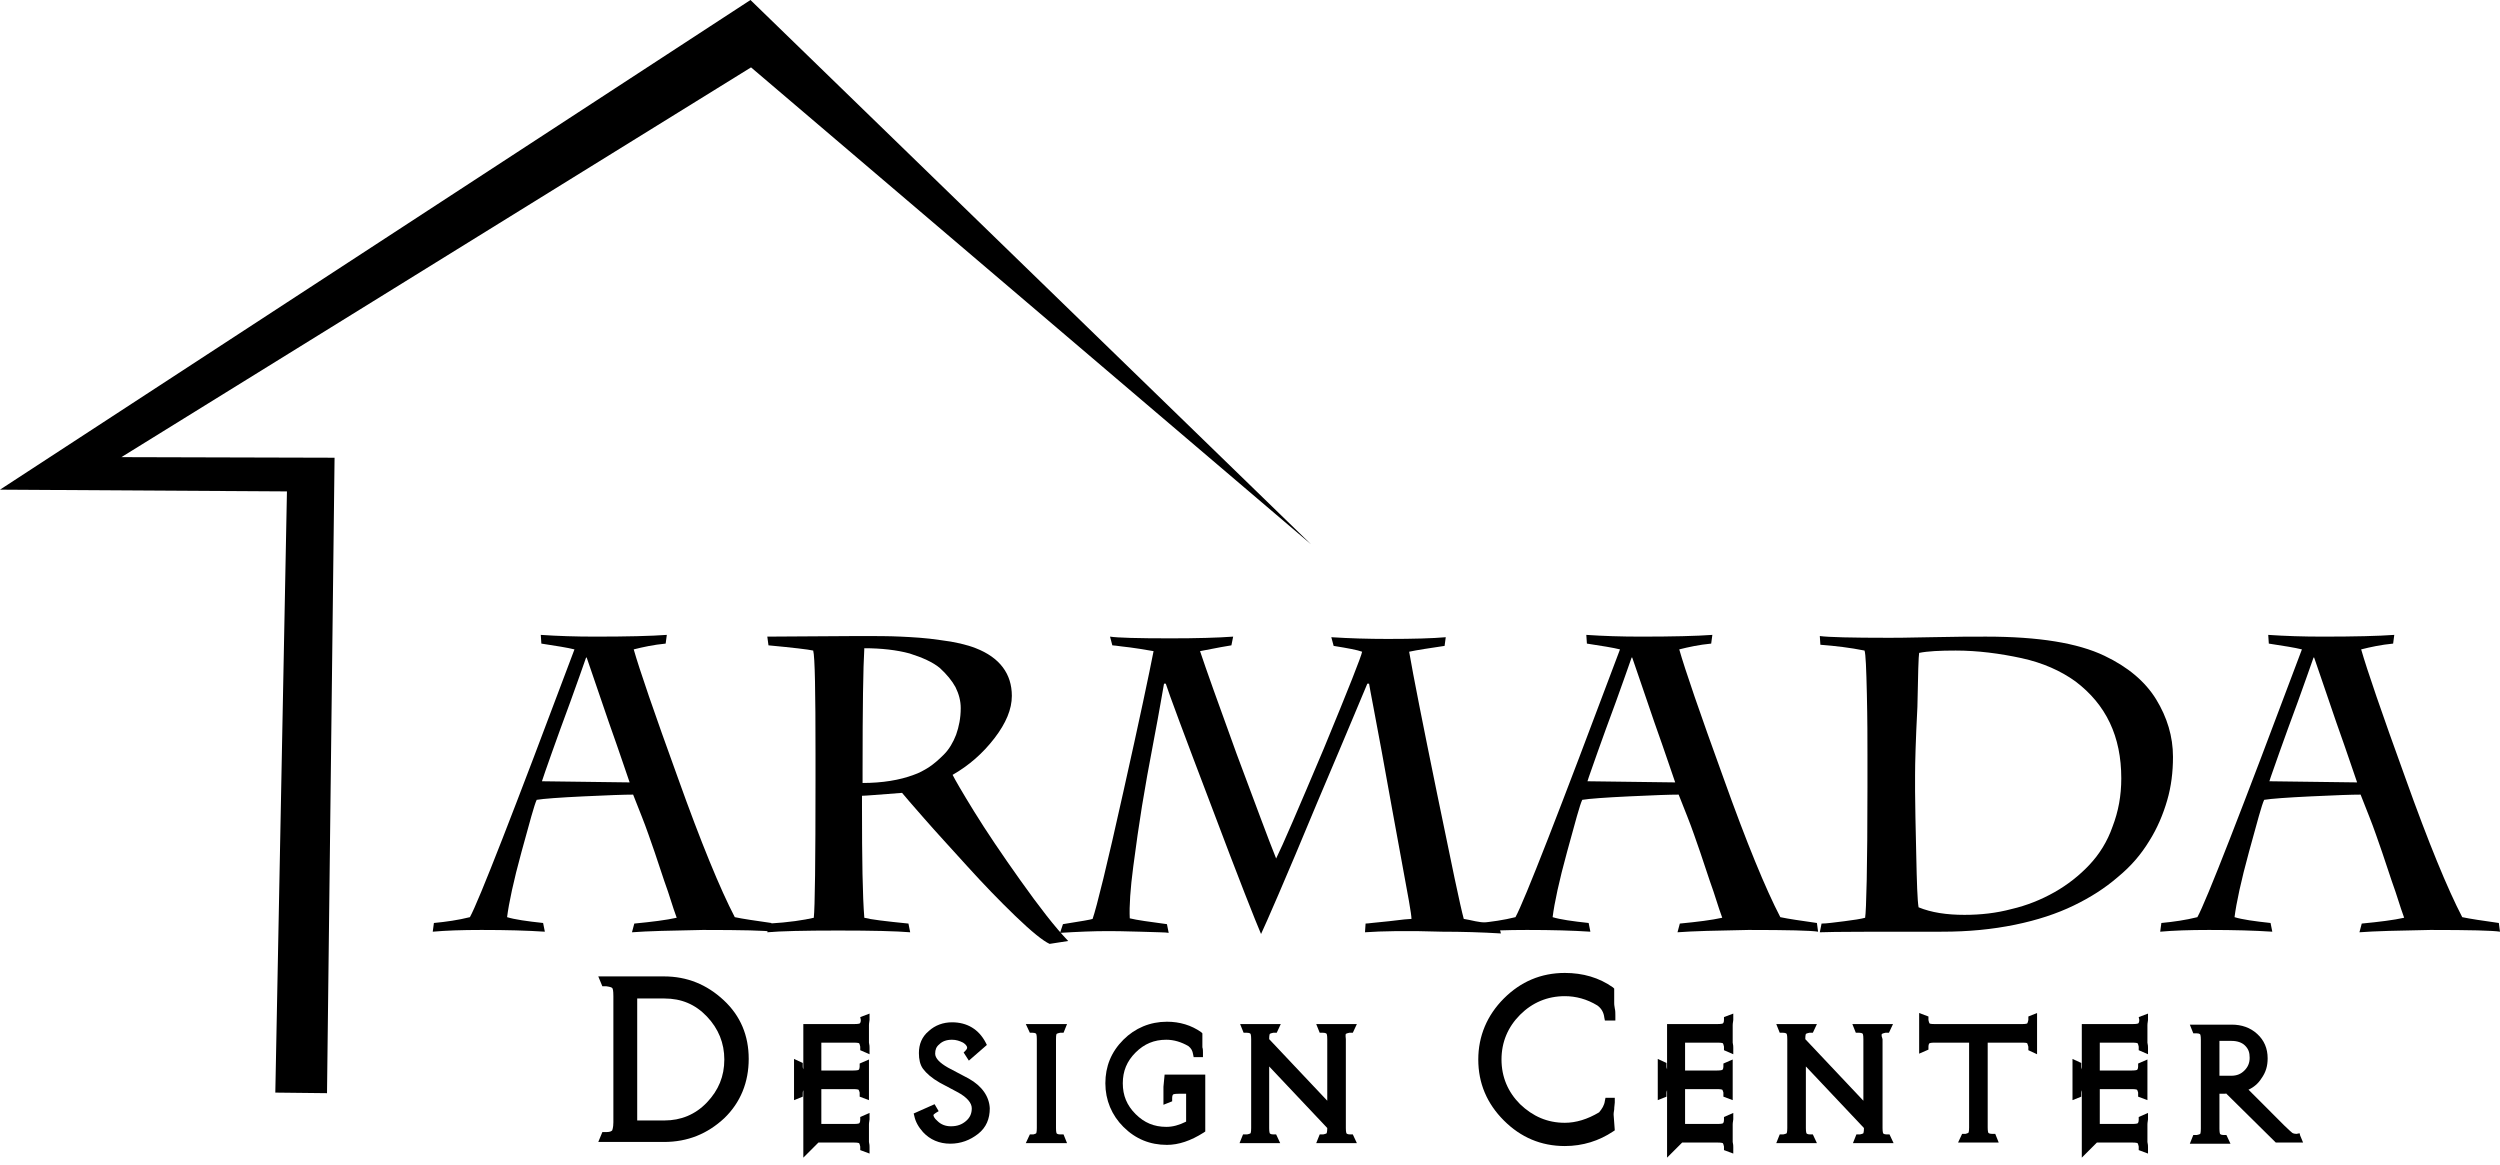 <?xml version="1.0" encoding="UTF-8"?> <svg xmlns="http://www.w3.org/2000/svg" width="103" height="48" viewBox="0 0 103 48" fill="none"><g clip-path="url(#clip0_18_178)"><path d="M26.037 38.41L26.133 38.051C26.875 37.979 27.449 37.907 27.88 37.811C27.832 37.692 27.712 37.333 27.521 36.734C27.305 36.136 27.138 35.586 26.971 35.107C26.803 34.629 26.635 34.126 26.444 33.647C26.253 33.169 26.133 32.858 26.085 32.738C25.726 32.738 25.056 32.762 24.051 32.81C23.046 32.858 22.4 32.906 22.112 32.953C22.017 33.145 21.825 33.863 21.49 35.083C21.155 36.304 20.964 37.213 20.892 37.787C21.203 37.883 21.706 37.955 22.376 38.027L22.448 38.386C21.73 38.338 20.868 38.314 19.839 38.314C19.025 38.314 18.355 38.338 17.829 38.386L17.877 38.027C18.379 37.979 18.882 37.907 19.36 37.787C19.719 37.141 21.155 33.456 23.668 26.755C23.381 26.683 22.926 26.612 22.304 26.516L22.28 26.157C22.974 26.205 23.716 26.229 24.529 26.229C25.822 26.229 26.827 26.205 27.473 26.157L27.425 26.516C26.923 26.564 26.492 26.659 26.109 26.755C26.348 27.593 26.947 29.34 27.928 32.044C28.885 34.724 29.675 36.639 30.273 37.787C30.608 37.859 31.111 37.931 31.781 38.027L31.828 38.386C31.541 38.338 30.584 38.314 28.957 38.314C27.64 38.338 26.659 38.362 26.037 38.41ZM25.941 32.235C25.846 31.972 25.582 31.159 25.08 29.747C24.601 28.335 24.29 27.449 24.171 27.09H24.147C24.003 27.497 23.788 28.119 23.5 28.909C23.213 29.699 22.95 30.393 22.735 31.015C22.519 31.637 22.376 32.02 22.328 32.188L25.941 32.235Z" fill="black"></path><path d="M33.599 32.116V31.063C33.599 28.502 33.575 27.066 33.504 26.803C33.288 26.755 32.666 26.683 31.661 26.588L31.613 26.229L35.346 26.205C36.064 26.205 36.639 26.205 37.117 26.229C37.596 26.253 38.122 26.277 38.745 26.372C39.343 26.444 39.845 26.564 40.204 26.707C41.186 27.09 41.688 27.76 41.688 28.67C41.688 29.22 41.449 29.794 40.97 30.417C40.492 31.039 39.917 31.541 39.247 31.924C39.343 32.116 39.63 32.618 40.133 33.432C40.635 34.246 41.281 35.203 42.047 36.28C42.813 37.357 43.459 38.194 44.01 38.769L43.244 38.888C42.98 38.769 42.502 38.386 41.832 37.74C41.162 37.093 40.516 36.423 39.845 35.682C39.175 34.94 38.577 34.294 38.075 33.719C37.572 33.145 37.261 32.786 37.165 32.666C36.208 32.738 35.657 32.786 35.514 32.786V33.241C35.514 35.418 35.538 36.926 35.61 37.812C35.873 37.883 36.471 37.955 37.428 38.051L37.5 38.41C36.926 38.362 35.945 38.338 34.533 38.338C33.121 38.338 32.14 38.362 31.613 38.41L31.685 38.051C32.499 38.003 33.121 37.907 33.528 37.812C33.575 37.405 33.599 35.49 33.599 32.116ZM35.538 31.733V32.259C36.352 32.259 37.069 32.14 37.644 31.924C37.859 31.853 38.075 31.733 38.266 31.613C38.481 31.47 38.673 31.302 38.888 31.087C39.104 30.871 39.271 30.584 39.391 30.273C39.51 29.938 39.582 29.579 39.582 29.172C39.582 28.885 39.51 28.598 39.367 28.311C39.223 28.047 39.008 27.784 38.721 27.521C38.434 27.282 38.003 27.09 37.476 26.923C36.95 26.779 36.304 26.707 35.61 26.707C35.562 27.497 35.538 29.148 35.538 31.733Z" fill="black"></path><path d="M56.238 38.41L56.262 38.051C56.358 38.051 56.669 38.003 57.219 37.955C57.77 37.883 58.081 37.859 58.153 37.859C58.153 37.668 58.009 36.878 57.746 35.466C57.483 34.054 57.219 32.57 56.932 30.991C56.645 29.412 56.454 28.478 56.406 28.167H56.334C56.31 28.215 55.64 29.842 54.276 33.049C52.936 36.28 52.146 38.075 51.955 38.481C51.739 37.979 51.045 36.232 49.92 33.24C48.772 30.225 48.15 28.55 48.03 28.167H47.958C47.886 28.55 47.767 29.292 47.551 30.417C47.336 31.541 47.168 32.475 47.049 33.217C46.929 33.958 46.809 34.796 46.69 35.705C46.57 36.615 46.522 37.333 46.546 37.835C46.833 37.907 47.36 37.979 48.078 38.075L48.15 38.434C48.054 38.41 47.647 38.41 46.977 38.386C46.283 38.362 45.828 38.362 45.589 38.362C45.086 38.362 44.44 38.386 43.674 38.434L43.794 38.075C44.56 37.955 44.967 37.883 45.015 37.859C45.182 37.381 45.613 35.634 46.283 32.618C46.953 29.627 47.36 27.688 47.527 26.827C47.408 26.803 47.216 26.779 46.953 26.731C46.666 26.683 46.426 26.659 46.235 26.636C46.02 26.611 45.9 26.588 45.828 26.588L45.733 26.229C46.044 26.276 46.857 26.3 48.221 26.3C49.298 26.3 50.16 26.276 50.806 26.229L50.734 26.588C50.591 26.611 50.16 26.683 49.442 26.827C49.681 27.545 50.184 28.957 50.95 31.063C51.739 33.169 52.266 34.605 52.577 35.37C52.84 34.844 53.486 33.336 54.539 30.847C55.568 28.358 56.095 27.018 56.119 26.851C55.927 26.779 55.544 26.707 54.946 26.611L54.85 26.253C55.592 26.3 56.358 26.324 57.172 26.324C58.249 26.324 59.038 26.3 59.565 26.253L59.517 26.611C58.871 26.707 58.392 26.779 58.057 26.851C58.225 27.832 58.608 29.77 59.206 32.69C59.804 35.61 60.163 37.333 60.307 37.859C60.426 37.883 60.594 37.907 60.785 37.955C60.977 37.979 61.168 38.027 61.36 38.051C61.575 38.075 61.695 38.099 61.742 38.099L61.838 38.458C61.048 38.41 60.235 38.386 59.421 38.386C57.961 38.338 56.908 38.362 56.238 38.41Z" fill="black"></path><path d="M69.113 38.41L69.209 38.051C69.951 37.979 70.525 37.907 70.956 37.811C70.908 37.692 70.789 37.333 70.597 36.734C70.382 36.136 70.214 35.586 70.047 35.107C69.879 34.629 69.712 34.126 69.52 33.647C69.329 33.169 69.209 32.858 69.161 32.738C68.802 32.738 68.132 32.762 67.127 32.81C66.122 32.858 65.476 32.906 65.189 32.953C65.093 33.145 64.901 33.863 64.567 35.083C64.231 36.304 64.04 37.213 63.968 37.787C64.279 37.883 64.782 37.955 65.452 38.027L65.524 38.386C64.806 38.338 63.944 38.314 62.915 38.314C62.102 38.314 61.431 38.338 60.905 38.386L60.953 38.027C61.455 37.979 61.958 37.907 62.437 37.787C62.796 37.141 64.231 33.456 66.744 26.755C66.457 26.683 66.002 26.612 65.38 26.516L65.356 26.157C66.05 26.205 66.792 26.229 67.606 26.229C68.898 26.229 69.903 26.205 70.549 26.157L70.501 26.516C69.999 26.564 69.568 26.659 69.185 26.755C69.424 27.593 70.023 29.34 71.004 32.044C71.961 34.724 72.751 36.639 73.349 37.787C73.684 37.859 74.187 37.931 74.857 38.027L74.905 38.386C74.618 38.338 73.66 38.314 72.033 38.314C70.717 38.338 69.736 38.362 69.113 38.41ZM69.018 32.235C68.922 31.972 68.659 31.159 68.156 29.747C67.678 28.335 67.367 27.449 67.247 27.09H67.223C67.079 27.497 66.864 28.119 66.577 28.909C66.29 29.699 66.026 30.393 65.811 31.015C65.596 31.637 65.452 32.02 65.404 32.188L69.018 32.235Z" fill="black"></path><path d="M76.939 32.451V31.087C76.939 30.488 76.939 29.651 76.915 28.598C76.891 27.545 76.867 26.947 76.819 26.803C76.221 26.683 75.623 26.612 75 26.564L74.976 26.205C75.335 26.253 76.269 26.277 77.824 26.277C77.968 26.277 78.542 26.277 79.547 26.253C80.552 26.229 81.318 26.229 81.821 26.229C83.999 26.229 85.602 26.492 86.703 27.018C87.66 27.473 88.378 28.072 88.833 28.813C89.287 29.555 89.527 30.345 89.527 31.183C89.527 31.805 89.455 32.403 89.287 32.977C89.12 33.552 88.88 34.126 88.546 34.653C88.21 35.203 87.804 35.682 87.253 36.136C86.727 36.591 86.128 36.974 85.434 37.309C84.74 37.644 83.951 37.907 83.017 38.099C82.084 38.29 81.103 38.386 80.026 38.386C77.226 38.386 75.527 38.386 74.976 38.41L75.048 38.051C75.264 38.051 75.575 38.003 75.982 37.955C76.365 37.907 76.676 37.859 76.843 37.812C76.891 37.524 76.939 35.73 76.939 32.451ZM78.901 31.924V32.594C78.901 33.169 78.925 34.054 78.949 35.203C78.973 36.376 78.997 37.093 79.045 37.381C79.571 37.596 80.194 37.692 80.935 37.692C81.605 37.692 82.251 37.62 82.874 37.453C83.496 37.309 84.094 37.07 84.645 36.758C85.195 36.447 85.674 36.065 86.081 35.634C86.487 35.203 86.822 34.676 87.038 34.054C87.277 33.432 87.397 32.786 87.397 32.068C87.397 30.345 86.775 29.029 85.506 28.072C84.908 27.641 84.166 27.306 83.281 27.114C82.395 26.923 81.486 26.803 80.576 26.803C79.93 26.803 79.428 26.827 79.069 26.899C79.045 27.018 79.021 27.76 78.997 29.124C78.925 30.512 78.901 31.446 78.901 31.924Z" fill="black"></path><path d="M97.209 38.41L97.304 38.051C98.046 37.979 98.621 37.907 99.051 37.811C99.004 37.692 98.884 37.333 98.692 36.734C98.477 36.136 98.309 35.586 98.142 35.107C97.974 34.629 97.807 34.126 97.615 33.647C97.424 33.169 97.304 32.858 97.257 32.738C96.897 32.738 96.227 32.762 95.222 32.81C94.217 32.858 93.571 32.906 93.284 32.953C93.188 33.145 92.997 33.863 92.662 35.083C92.327 36.304 92.135 37.213 92.063 37.787C92.374 37.883 92.877 37.955 93.547 38.027L93.619 38.386C92.901 38.338 92.04 38.314 91.01 38.314C90.197 38.314 89.527 38.338 89 38.386L89.048 38.027C89.551 37.979 90.053 37.907 90.532 37.787C90.891 37.141 92.327 33.456 94.839 26.755C94.552 26.683 94.098 26.612 93.475 26.516L93.451 26.157C94.145 26.205 94.887 26.229 95.701 26.229C96.993 26.229 97.998 26.205 98.644 26.157L98.597 26.516C98.094 26.564 97.663 26.659 97.28 26.755C97.52 27.593 98.118 29.34 99.099 32.044C100.056 34.724 100.846 36.639 101.444 37.787C101.779 37.859 102.282 37.931 102.952 38.027L103 38.386C102.713 38.338 101.756 38.314 100.128 38.314C98.812 38.338 97.831 38.362 97.209 38.41ZM97.113 32.235C97.017 31.972 96.754 31.159 96.251 29.747C95.773 28.335 95.462 27.449 95.342 27.09H95.318C95.174 27.497 94.959 28.119 94.672 28.909C94.385 29.699 94.121 30.393 93.906 31.015C93.691 31.637 93.547 32.02 93.499 32.188L97.113 32.235Z" fill="black"></path><path d="M27.353 40.228H24.649L24.817 40.635H24.984C25.152 40.659 25.2 40.683 25.224 40.707C25.247 40.731 25.271 40.803 25.271 41.042V46.235C25.271 46.474 25.224 46.546 25.224 46.57C25.2 46.594 25.152 46.642 24.984 46.642H24.817L24.649 47.049H27.353C28.335 47.049 29.148 46.714 29.842 46.068C30.512 45.422 30.847 44.584 30.847 43.627C30.847 42.669 30.512 41.856 29.818 41.21C29.124 40.563 28.311 40.228 27.353 40.228ZM27.377 46.163H26.253V41.138H27.377C28.071 41.138 28.646 41.377 29.124 41.88C29.603 42.382 29.842 42.98 29.842 43.651C29.842 44.345 29.603 44.919 29.124 45.422C28.646 45.924 28.047 46.163 27.377 46.163Z" fill="black"></path><path d="M35.466 42.023C35.466 42.143 35.418 42.167 35.418 42.167C35.418 42.167 35.37 42.191 35.203 42.191H33.097V44.057C33.097 44.033 33.073 44.01 33.073 43.938V43.794L32.714 43.627V43.914C32.714 43.962 32.714 44.033 32.714 44.129C32.714 44.225 32.714 44.273 32.714 44.297V44.68C32.714 44.704 32.714 44.751 32.714 44.847C32.714 44.943 32.714 45.015 32.714 45.062V45.326L33.073 45.182V45.039C33.073 44.967 33.097 44.919 33.097 44.919V47.695L33.719 47.073H35.179C35.346 47.073 35.394 47.097 35.394 47.097C35.394 47.097 35.418 47.121 35.442 47.24V47.384L35.825 47.527V47.264C35.825 47.216 35.825 47.145 35.801 47.049C35.801 46.953 35.801 46.905 35.801 46.881V46.498C35.801 46.474 35.801 46.403 35.801 46.331C35.801 46.235 35.825 46.163 35.825 46.115V45.852L35.442 46.02V46.139C35.442 46.259 35.394 46.283 35.394 46.283C35.394 46.283 35.346 46.307 35.179 46.307H33.839V44.871H35.155C35.323 44.871 35.37 44.895 35.37 44.895C35.37 44.895 35.394 44.919 35.418 45.015V45.182L35.801 45.326V45.062C35.801 45.015 35.801 44.943 35.801 44.847C35.801 44.751 35.801 44.704 35.801 44.68V44.297C35.801 44.273 35.801 44.201 35.801 44.129C35.801 44.033 35.801 43.962 35.801 43.914V43.651L35.418 43.818V43.938C35.418 44.057 35.37 44.081 35.37 44.081C35.37 44.081 35.323 44.105 35.155 44.105H33.839V42.957H35.179C35.346 42.957 35.394 42.98 35.394 42.98C35.394 42.98 35.418 43.004 35.442 43.124V43.268L35.825 43.435V43.172C35.825 43.124 35.825 43.052 35.801 42.957C35.801 42.885 35.801 42.813 35.801 42.789V42.406C35.801 42.382 35.801 42.31 35.801 42.239C35.801 42.143 35.825 42.071 35.825 42.023V41.76L35.442 41.904L35.466 42.023Z" fill="black"></path><path d="M39.917 44.44L39.056 43.985C38.721 43.794 38.529 43.602 38.529 43.411C38.529 43.243 38.577 43.124 38.697 43.028C38.816 42.908 38.984 42.837 39.223 42.837C39.391 42.837 39.534 42.885 39.678 42.956C39.75 43.004 39.846 43.076 39.846 43.172C39.846 43.172 39.846 43.22 39.774 43.291L39.702 43.363L39.917 43.698L40.659 43.052L40.611 42.956C40.324 42.406 39.846 42.119 39.223 42.119C38.864 42.119 38.529 42.238 38.266 42.478C37.979 42.717 37.859 43.028 37.859 43.387C37.859 43.65 37.907 43.866 38.027 44.033C38.17 44.225 38.386 44.416 38.721 44.608L39.439 44.99C39.846 45.206 40.037 45.445 40.037 45.661C40.037 45.876 39.965 46.044 39.798 46.187C39.63 46.331 39.439 46.403 39.175 46.403C38.96 46.403 38.769 46.331 38.625 46.187C38.481 46.067 38.458 45.972 38.458 45.948C38.458 45.924 38.481 45.9 38.553 45.852L38.673 45.78L38.505 45.493L37.644 45.876L37.668 45.972C37.716 46.211 37.835 46.426 38.027 46.642C38.314 46.953 38.697 47.12 39.151 47.12C39.582 47.12 39.965 46.977 40.3 46.714C40.635 46.45 40.779 46.091 40.779 45.661C40.755 45.182 40.468 44.751 39.917 44.44Z" fill="black"></path><path d="M43.531 42.598C43.531 42.598 43.555 42.574 43.675 42.55H43.818L43.962 42.191H42.263L42.43 42.55H42.55C42.669 42.55 42.693 42.598 42.693 42.598C42.693 42.598 42.717 42.645 42.717 42.813V46.474C42.717 46.642 42.693 46.69 42.693 46.69C42.693 46.69 42.669 46.714 42.574 46.738H42.43L42.263 47.097H43.962L43.818 46.738H43.675C43.555 46.738 43.531 46.69 43.531 46.69C43.531 46.69 43.507 46.642 43.507 46.474V42.813C43.507 42.622 43.531 42.598 43.531 42.598Z" fill="black"></path><path d="M47.934 44.775V44.871C47.934 44.895 47.934 44.943 47.934 45.039C47.934 45.134 47.934 45.206 47.934 45.254V45.517L48.293 45.374V45.23C48.293 45.11 48.341 45.087 48.341 45.087C48.341 45.087 48.389 45.063 48.556 45.063H48.868V46.211C48.58 46.355 48.317 46.427 48.054 46.427C47.551 46.427 47.145 46.259 46.786 45.9C46.427 45.541 46.259 45.134 46.259 44.632C46.259 44.129 46.427 43.722 46.786 43.363C47.145 43.005 47.551 42.837 48.054 42.837C48.365 42.837 48.676 42.933 48.963 43.1C49.083 43.196 49.131 43.292 49.155 43.435L49.179 43.555H49.562V43.363C49.562 43.292 49.562 43.22 49.538 43.148C49.538 43.076 49.538 43.028 49.538 43.005V42.574L49.49 42.526C49.083 42.239 48.604 42.095 48.078 42.095C47.384 42.095 46.762 42.358 46.283 42.837C45.78 43.34 45.541 43.938 45.541 44.632C45.541 45.326 45.804 45.948 46.283 46.427C46.786 46.929 47.384 47.169 48.078 47.169C48.556 47.169 49.059 47.001 49.586 46.666L49.657 46.618V44.273H47.982L47.934 44.775Z" fill="black"></path><path d="M55.449 42.598C55.449 42.598 55.473 42.574 55.592 42.55H55.736L55.903 42.191H54.228L54.372 42.55H54.515C54.635 42.55 54.659 42.598 54.659 42.598C54.659 42.598 54.683 42.645 54.683 42.813V45.35L52.29 42.813C52.29 42.645 52.314 42.598 52.314 42.598C52.314 42.598 52.338 42.574 52.457 42.55H52.601L52.768 42.191H51.093L51.237 42.55H51.38C51.5 42.55 51.524 42.598 51.524 42.598C51.524 42.598 51.548 42.645 51.548 42.813V46.474C51.548 46.642 51.524 46.69 51.524 46.69C51.524 46.69 51.5 46.714 51.38 46.738H51.213L51.069 47.097H52.744L52.577 46.738H52.457C52.338 46.738 52.314 46.69 52.314 46.69C52.314 46.69 52.29 46.642 52.29 46.474V43.938L54.683 46.474C54.683 46.642 54.659 46.666 54.659 46.69C54.659 46.69 54.635 46.714 54.515 46.738H54.372L54.228 47.097H55.903L55.736 46.738H55.616C55.496 46.738 55.473 46.69 55.473 46.69C55.473 46.69 55.449 46.642 55.449 46.474V42.813C55.425 42.622 55.449 42.598 55.449 42.598Z" fill="black"></path><path d="M66.505 41.329V40.731L66.457 40.683C65.883 40.276 65.213 40.085 64.471 40.085C63.49 40.085 62.652 40.444 61.958 41.138C61.264 41.832 60.905 42.694 60.905 43.651C60.905 44.632 61.264 45.469 61.958 46.163C62.652 46.858 63.49 47.217 64.471 47.217C65.213 47.217 65.883 47.001 66.457 46.618L66.529 46.57L66.481 45.924C66.481 45.9 66.481 45.828 66.505 45.709C66.505 45.589 66.529 45.493 66.529 45.422V45.23H66.146L66.122 45.35C66.098 45.541 66.002 45.685 65.883 45.828C65.404 46.116 64.925 46.259 64.471 46.259C63.753 46.259 63.155 45.996 62.628 45.493C62.126 44.991 61.862 44.369 61.862 43.651C61.862 42.933 62.126 42.311 62.628 41.808C63.131 41.306 63.753 41.042 64.471 41.042C64.925 41.042 65.38 41.162 65.811 41.425C65.978 41.545 66.074 41.712 66.098 41.928L66.122 42.047H66.553V41.832C66.553 41.736 66.553 41.641 66.529 41.545C66.505 41.425 66.505 41.353 66.505 41.329Z" fill="black"></path><path d="M71.028 42.023C71.028 42.143 70.98 42.167 70.98 42.167C70.98 42.167 70.932 42.191 70.765 42.191H68.683V44.057C68.683 44.033 68.659 44.01 68.659 43.938V43.794L68.3 43.627V43.914C68.3 43.962 68.3 44.033 68.3 44.129C68.3 44.225 68.3 44.273 68.3 44.297V44.68C68.3 44.704 68.3 44.751 68.3 44.847C68.3 44.943 68.3 45.015 68.3 45.062V45.326L68.659 45.182V45.039C68.659 44.967 68.683 44.919 68.683 44.919V47.695L69.305 47.073H70.765C70.932 47.073 70.98 47.097 70.98 47.097C70.98 47.097 71.004 47.121 71.028 47.24V47.384L71.411 47.527V47.264C71.411 47.216 71.411 47.145 71.387 47.049C71.387 46.953 71.387 46.905 71.387 46.881V46.498C71.387 46.474 71.387 46.403 71.387 46.331C71.387 46.235 71.411 46.163 71.411 46.115V45.852L71.028 46.02V46.139C71.028 46.259 70.98 46.283 70.98 46.283C70.98 46.283 70.932 46.307 70.765 46.307H69.425V44.871H70.741C70.908 44.871 70.956 44.895 70.956 44.895C70.956 44.895 70.98 44.919 71.004 45.015V45.182L71.387 45.326V45.062C71.387 45.015 71.387 44.943 71.387 44.847C71.387 44.751 71.387 44.704 71.387 44.68V44.297C71.387 44.273 71.387 44.201 71.387 44.129C71.387 44.033 71.387 43.962 71.387 43.914V43.651L71.004 43.818V43.938C71.004 44.057 70.956 44.081 70.956 44.081C70.956 44.081 70.908 44.105 70.741 44.105H69.425V42.957H70.765C70.932 42.957 70.98 42.98 70.98 42.98C70.98 42.98 71.004 43.004 71.028 43.124V43.268L71.411 43.435V43.172C71.411 43.124 71.411 43.052 71.387 42.957C71.387 42.885 71.387 42.813 71.387 42.789V42.406C71.387 42.382 71.387 42.31 71.387 42.239C71.387 42.143 71.411 42.071 71.411 42.023V41.76L71.028 41.904V42.023Z" fill="black"></path><path d="M77.537 42.598C77.537 42.598 77.561 42.574 77.681 42.55H77.824L77.992 42.191H76.317L76.46 42.55H76.604C76.724 42.55 76.748 42.598 76.748 42.598C76.748 42.598 76.771 42.645 76.771 42.813V45.35L74.378 42.813C74.378 42.645 74.402 42.598 74.402 42.598C74.402 42.598 74.426 42.574 74.546 42.55H74.689L74.857 42.191H73.182L73.325 42.55H73.469C73.589 42.55 73.612 42.598 73.612 42.598C73.612 42.598 73.636 42.645 73.636 42.813V46.474C73.636 46.642 73.612 46.69 73.612 46.69C73.612 46.69 73.589 46.714 73.469 46.738H73.325L73.182 47.097H74.857L74.689 46.738H74.57C74.45 46.738 74.426 46.69 74.426 46.69C74.426 46.69 74.402 46.642 74.402 46.474V43.938L76.795 46.474C76.795 46.642 76.771 46.666 76.771 46.69C76.771 46.69 76.748 46.714 76.628 46.738H76.484L76.341 47.097H78.016L77.848 46.738H77.729C77.609 46.738 77.585 46.69 77.585 46.69C77.585 46.69 77.561 46.642 77.561 46.474V42.813C77.489 42.622 77.537 42.598 77.537 42.598Z" fill="black"></path><path d="M83.568 42.023C83.544 42.143 83.52 42.167 83.52 42.167C83.52 42.167 83.472 42.191 83.329 42.191H79.691C79.523 42.191 79.499 42.167 79.499 42.167C79.499 42.167 79.476 42.143 79.452 42.023V41.88L79.069 41.736V41.999C79.069 42.047 79.069 42.119 79.069 42.215C79.069 42.311 79.069 42.358 79.069 42.382V42.765C79.069 42.789 79.069 42.837 79.069 42.933C79.069 43.029 79.069 43.1 79.069 43.148V43.411L79.452 43.244V43.124C79.452 43.005 79.499 42.981 79.499 42.981C79.499 42.981 79.547 42.957 79.691 42.957H81.127V46.451C81.127 46.618 81.103 46.666 81.103 46.666C81.103 46.666 81.079 46.69 80.983 46.714H80.84L80.672 47.073H82.347L82.204 46.714H82.06C81.941 46.714 81.917 46.666 81.917 46.666C81.917 46.666 81.893 46.618 81.893 46.451V42.957H83.329C83.496 42.957 83.52 42.981 83.52 42.981C83.52 42.981 83.544 43.029 83.568 43.124V43.268L83.927 43.435V43.148C83.927 43.1 83.927 43.029 83.927 42.933C83.927 42.837 83.927 42.789 83.927 42.765V42.382C83.927 42.358 83.927 42.287 83.927 42.215C83.927 42.119 83.927 42.047 83.927 41.999V41.736L83.568 41.88V42.023Z" fill="black"></path><path d="M88.139 42.023C88.139 42.143 88.091 42.167 88.091 42.167C88.091 42.167 88.043 42.191 87.876 42.191H85.77V44.057C85.77 44.033 85.746 44.01 85.746 43.938V43.794L85.387 43.627V43.914C85.387 43.962 85.387 44.033 85.387 44.129C85.387 44.225 85.387 44.273 85.387 44.297V44.68C85.387 44.704 85.387 44.751 85.387 44.847C85.387 44.943 85.387 45.015 85.387 45.062V45.326L85.746 45.182V45.039C85.746 44.967 85.77 44.919 85.77 44.919V47.695L86.392 47.073H87.852C88.019 47.073 88.067 47.097 88.067 47.097C88.067 47.097 88.091 47.121 88.115 47.24V47.384L88.498 47.527V47.264C88.498 47.216 88.498 47.145 88.474 47.049C88.474 46.953 88.474 46.905 88.474 46.881V46.498C88.474 46.474 88.474 46.403 88.474 46.331C88.474 46.235 88.498 46.163 88.498 46.115V45.852L88.115 46.02V46.139C88.115 46.259 88.067 46.283 88.067 46.283C88.067 46.283 88.019 46.307 87.852 46.307H86.511V44.871H87.828C87.995 44.871 88.043 44.895 88.043 44.895C88.043 44.895 88.067 44.919 88.091 45.015V45.182L88.474 45.326V45.062C88.474 45.015 88.474 44.943 88.474 44.847C88.474 44.751 88.474 44.704 88.474 44.68V44.297C88.474 44.273 88.474 44.201 88.474 44.129C88.474 44.033 88.474 43.962 88.474 43.914V43.651L88.091 43.818V43.938C88.091 44.057 88.043 44.081 88.043 44.081C88.043 44.081 87.995 44.105 87.828 44.105H86.511V42.957H87.852C88.019 42.957 88.067 42.98 88.067 42.98C88.067 42.98 88.091 43.004 88.115 43.124V43.268L88.498 43.435V43.172C88.498 43.124 88.498 43.052 88.474 42.957C88.474 42.885 88.474 42.813 88.474 42.789V42.406C88.474 42.382 88.474 42.31 88.474 42.239C88.474 42.143 88.498 42.071 88.498 42.023V41.76L88.115 41.904L88.139 42.023Z" fill="black"></path><path d="M91.704 45.039L93.763 47.073H94.887L94.768 46.786L94.744 46.69L94.624 46.714H94.6C94.528 46.714 94.457 46.69 94.433 46.666C94.409 46.642 94.313 46.57 94.121 46.379L92.638 44.895C92.853 44.799 93.045 44.632 93.164 44.44C93.356 44.177 93.427 43.914 93.427 43.603C93.427 43.196 93.284 42.861 92.997 42.598C92.71 42.334 92.351 42.215 91.944 42.215H90.221L90.364 42.574H90.508C90.628 42.574 90.651 42.622 90.651 42.622C90.651 42.622 90.675 42.669 90.675 42.837V46.498C90.675 46.666 90.651 46.714 90.651 46.714C90.651 46.714 90.628 46.738 90.508 46.762H90.364L90.221 47.121H91.896L91.728 46.762H91.609C91.489 46.762 91.465 46.714 91.465 46.714C91.465 46.714 91.441 46.666 91.441 46.498V45.062H91.704V45.039ZM91.465 42.885H91.944C92.183 42.885 92.374 42.957 92.494 43.076C92.638 43.22 92.686 43.363 92.686 43.579C92.686 43.794 92.614 43.962 92.47 44.105C92.327 44.249 92.159 44.321 91.92 44.321H91.441V42.885H91.465Z" fill="black"></path><path d="M13.784 18.858L5.002 18.834L30.943 2.776L54.013 22.424L30.919 0L0 20.174L11.822 20.246L11.343 45.015L13.473 45.039L13.784 18.858Z" fill="black"></path></g><defs><clipPath id="clip0_18_178"><rect width="103" height="48" fill="white"></rect></clipPath></defs></svg> 